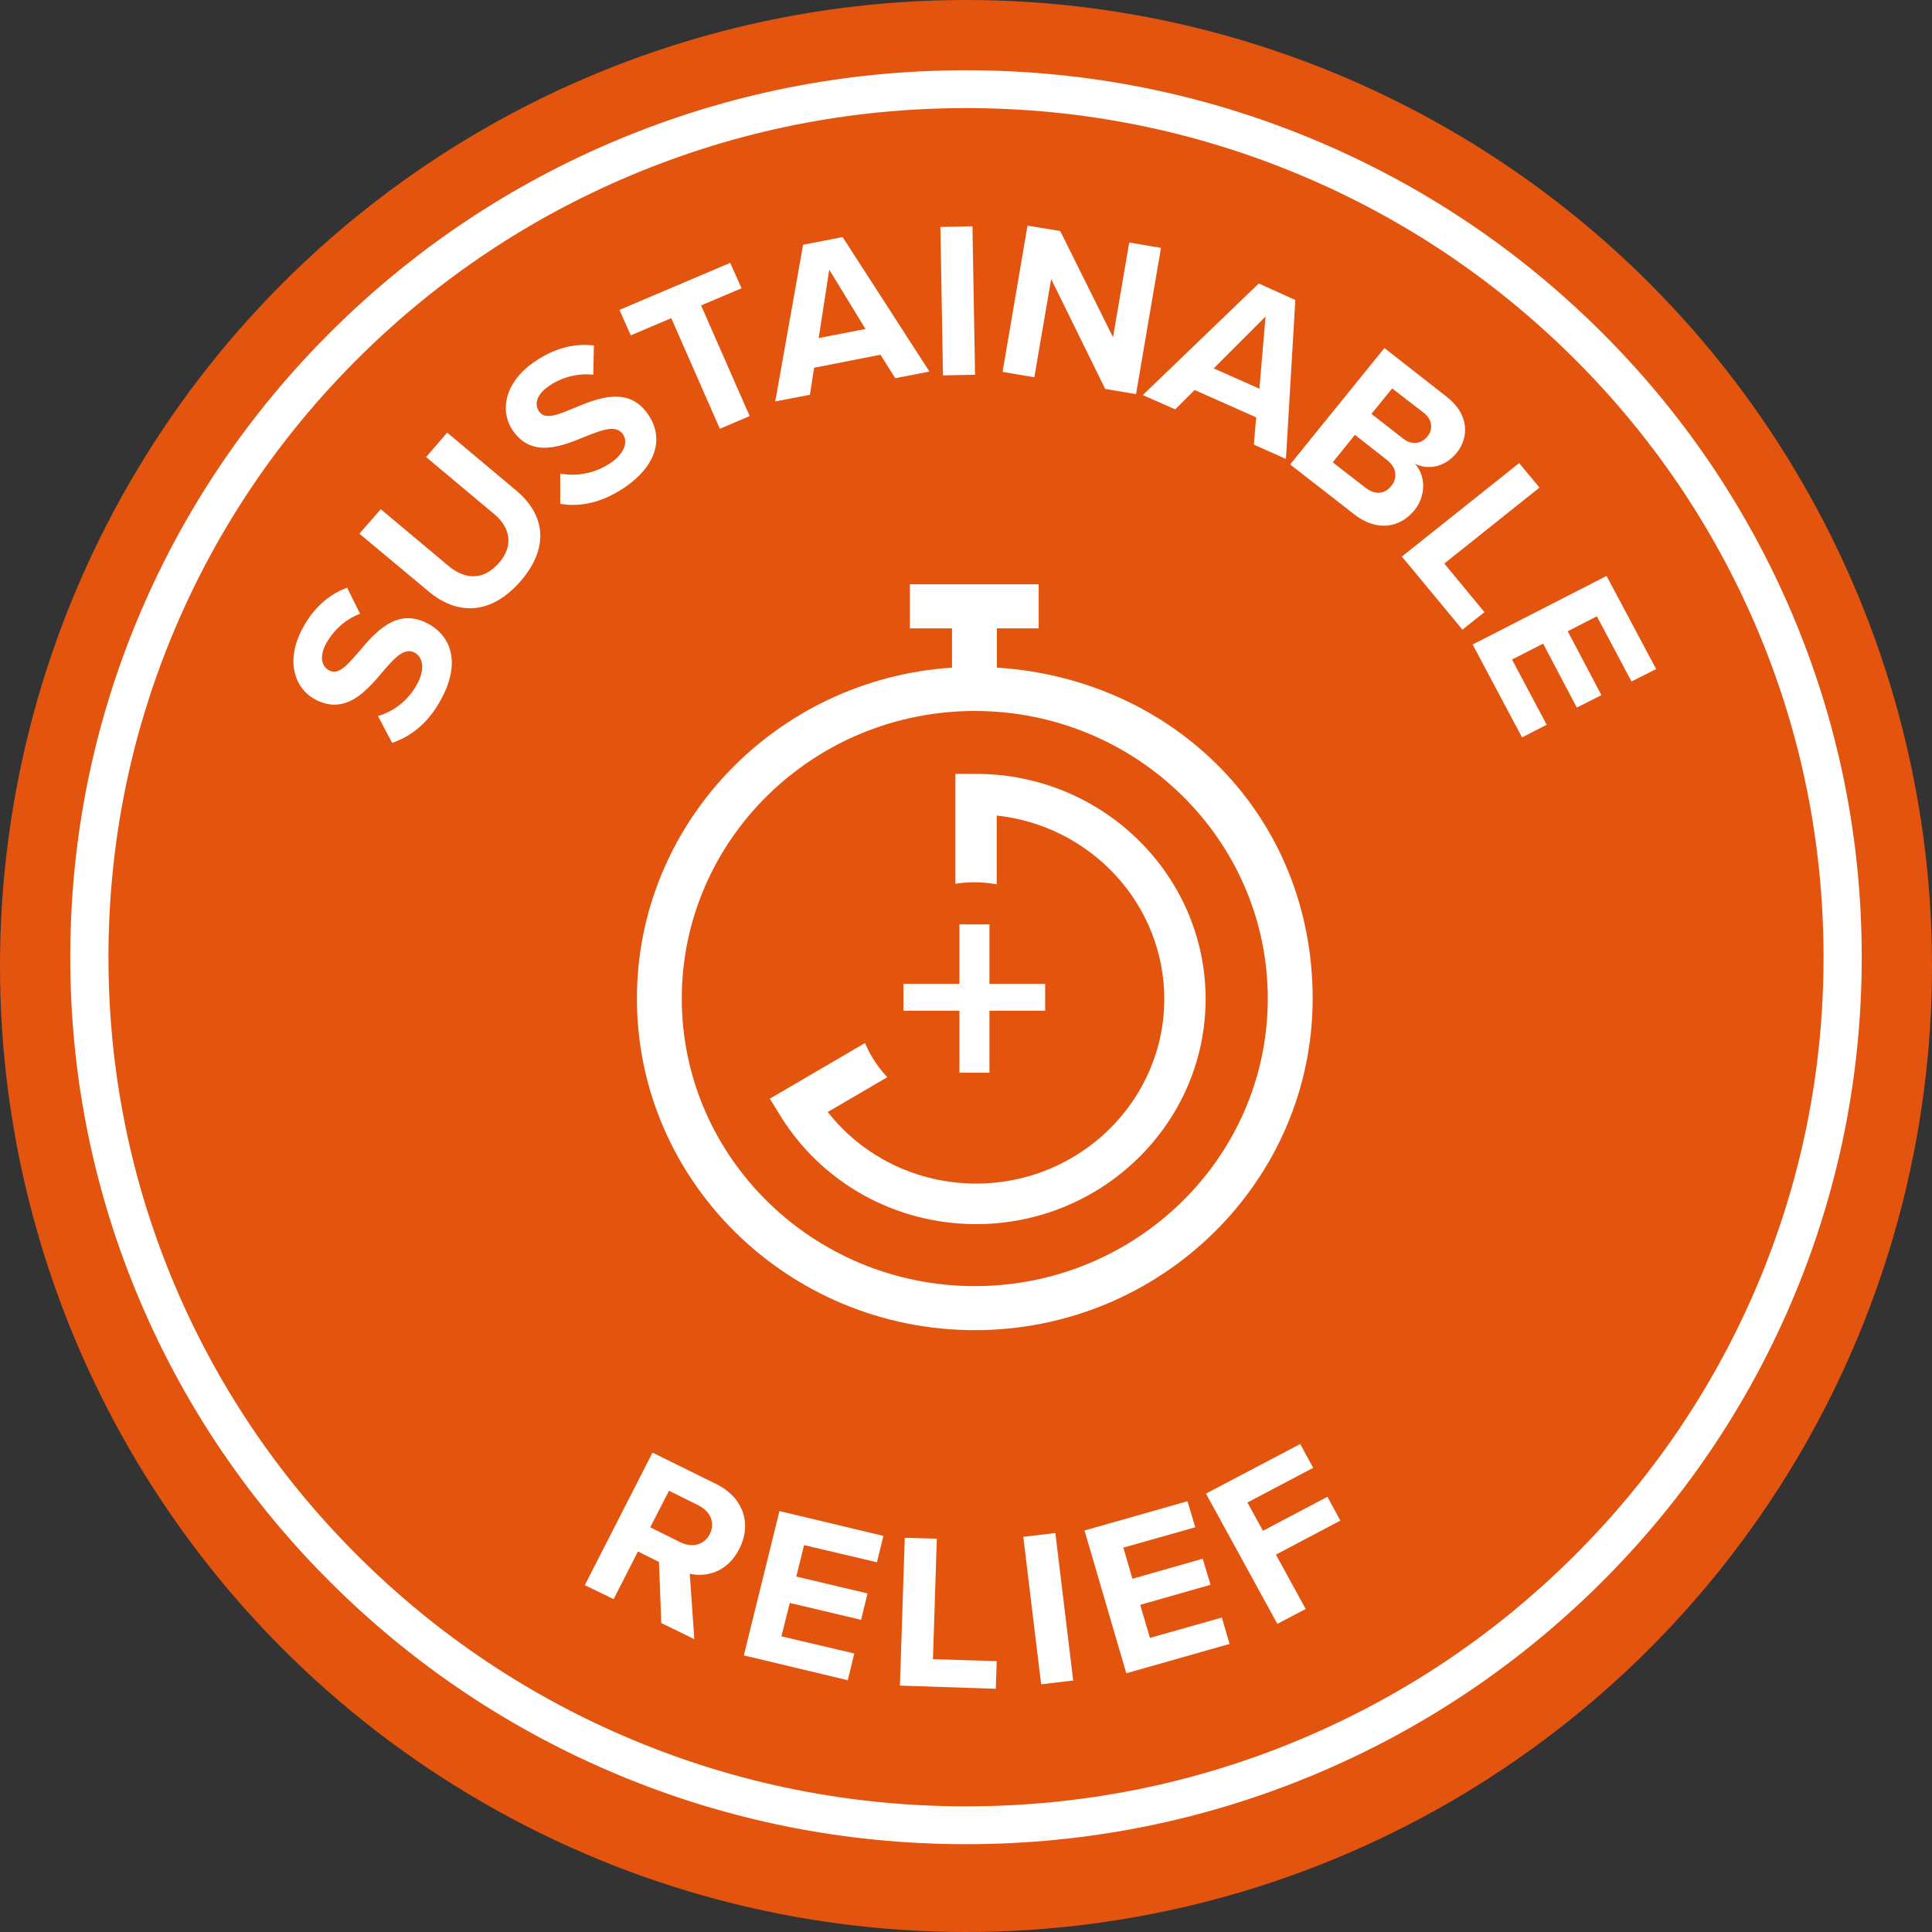 <?xml version="1.0" encoding="UTF-8"?>
<svg xmlns="http://www.w3.org/2000/svg" width="110" height="110" viewBox="0 0 110 110" fill="none">
  <rect x="0" y="0" width="110" height="110" fill="#333333" stroke="none"/>
  <circle cx="55" cy="55" r="55" fill="#E3540F"></circle>
  <path d="M55 105C48.116 105 41.437 103.665 35.148 101.031C29.075 98.487 23.621 94.847 18.937 90.209C14.254 85.572 10.577 80.171 8.008 74.158C5.349 67.93 4 61.317 4 54.5C4 47.683 5.349 41.07 8.008 34.842C10.577 28.829 14.254 23.428 18.937 18.791C23.621 14.153 29.075 10.513 35.148 7.969C41.437 5.335 48.116 4 55 4C61.884 4 68.563 5.335 74.852 7.969C80.925 10.513 86.379 14.153 91.063 18.791C95.746 23.428 99.423 28.829 101.992 34.842C104.651 41.069 106 47.682 106 54.5C106 61.318 104.651 67.93 101.992 74.158C99.423 80.171 95.746 85.572 91.063 90.209C86.379 94.847 80.925 98.487 74.852 101.031C68.564 103.665 61.885 105 55 105ZM55 6.154C48.408 6.154 42.014 7.432 35.996 9.952C30.182 12.388 24.96 15.873 20.476 20.314C15.992 24.755 12.471 29.925 10.011 35.682C7.466 41.642 6.175 47.973 6.175 54.5C6.175 61.027 7.466 67.359 10.011 73.318C12.471 79.075 15.991 84.245 20.476 88.686C24.96 93.126 30.182 96.612 35.996 99.047C42.015 101.568 48.409 102.846 55 102.846C61.591 102.846 67.986 101.568 74.004 99.047C79.818 96.612 85.04 93.127 89.524 88.686C94.008 84.245 97.529 79.075 99.989 73.318C102.534 67.358 103.825 61.027 103.825 54.5C103.825 47.973 102.534 41.641 99.989 35.682C97.529 29.925 94.009 24.755 89.524 20.314C85.04 15.874 79.818 12.388 74.004 9.952C67.985 7.432 61.591 6.154 55 6.154Z" fill="white"></path>
  <path d="M56.759 38.011V35.774H59.138V33.266H51.806V35.774H54.203V38.013C44.137 38.675 36.263 46.936 36.263 56.852C36.263 67.263 44.893 75.733 55.5 75.733C66.107 75.733 74.737 67.263 74.737 56.852C74.737 46.442 66.847 38.653 56.759 38.011ZM55.5 73.226C46.302 73.226 38.818 65.881 38.818 56.853C38.818 47.825 46.302 40.48 55.5 40.48C64.698 40.48 72.182 47.825 72.182 56.853C72.182 65.881 64.698 73.226 55.5 73.226Z" fill="white"></path>
  <path d="M68.643 56.87V56.888C68.633 63.952 62.77 69.697 55.573 69.697C53.294 69.697 51.052 69.111 49.089 68.004C47.186 66.928 45.579 65.388 44.444 63.549L43.831 62.554L49.25 59.386L49.286 59.468C49.572 60.123 49.965 60.727 50.453 61.262L50.518 61.332L47.128 63.314C47.988 64.41 49.042 65.314 50.262 66.001C51.869 66.909 53.706 67.388 55.573 67.388C61.478 67.388 66.286 62.674 66.29 56.88C66.288 54.262 65.296 51.754 63.498 49.815C61.733 47.911 59.339 46.712 56.749 46.433V50.35L56.657 50.334C55.95 50.211 55.2 50.201 54.488 50.305L54.397 50.318V44.061H55.573C62.77 44.061 68.633 49.807 68.643 56.87Z" fill="white"></path>
  <path d="M59.507 56.016V57.547H56.335V61.075H54.627V57.547H51.438V56.016H54.627V52.63H56.335V56.016H59.507Z" fill="white"></path>
  <path d="M21.515 40.773C22.363 40.519 23.247 39.922 23.782 38.89C24.243 38.004 24.022 37.37 23.598 37.153C23.026 36.863 22.491 37.424 21.828 38.203C20.905 39.289 19.744 40.701 18.029 39.868C16.757 39.234 16.259 37.642 17.181 35.869C17.789 34.674 18.674 33.86 19.763 33.461L20.5 34.945C19.615 35.271 18.933 35.958 18.545 36.682C18.177 37.407 18.306 37.949 18.766 38.184C19.282 38.438 19.762 37.877 20.426 37.117C21.348 36.014 22.546 34.619 24.261 35.452C25.662 36.139 26.233 37.66 25.183 39.687C24.446 41.134 23.413 41.931 22.325 42.292L21.532 40.79L21.514 40.772L21.515 40.773Z" fill="white"></path>
  <path d="M20.463 30.385L21.68 28.992L25.571 32.25C26.493 33.01 27.543 33.046 28.41 32.051C29.258 31.074 29.055 30.042 28.152 29.282L24.261 26.024L25.46 24.631L29.387 27.924C31.01 29.282 31.323 31.128 29.646 33.082C27.931 35.055 26.014 35.019 24.409 33.679L20.462 30.385H20.463Z" fill="white"></path>
  <path d="M31.896 26.965C32.763 27.128 33.831 27.001 34.809 26.331C35.621 25.752 35.75 25.1 35.454 24.703C35.067 24.196 34.348 24.449 33.39 24.829C32.062 25.372 30.366 26.114 29.241 24.575C28.412 23.435 28.725 21.788 30.385 20.63C31.491 19.852 32.671 19.525 33.815 19.67L33.778 21.336C32.838 21.227 31.898 21.517 31.215 22.006C30.551 22.476 30.404 23.019 30.699 23.436C31.031 23.906 31.731 23.635 32.671 23.236C34.018 22.675 35.732 21.988 36.838 23.508C37.761 24.756 37.539 26.349 35.658 27.688C34.312 28.629 33.022 28.883 31.897 28.684V26.965H31.896Z" fill="white"></path>
  <path d="M40.986 24.413L38.219 18.115L35.915 19.092L35.27 17.644L41.576 14.966L42.221 16.413L39.917 17.39L42.683 23.689L40.987 24.413H40.986Z" fill="white"></path>
  <path d="M50.961 21.517L50.132 20.196L46.352 20.938L46.113 22.476L44.14 22.856L45.726 13.934L47.976 13.499L52.918 21.155L50.963 21.535V21.517L50.961 21.517ZM47.182 15.237L46.555 19.309L49.357 18.766L47.201 15.237H47.182Z" fill="white"></path>
  <path d="M46.495 19.371L47.139 15.189H47.228L49.437 18.801L46.496 19.371H46.495ZM47.213 15.354L46.614 19.248L49.278 18.732L47.213 15.354Z" fill="white"></path>
  <path d="M53.69 21.373L53.542 12.921L55.367 12.885L55.515 21.337L53.671 21.373H53.69Z" fill="white"></path>
  <path d="M62.929 22.151L59.849 15.888L58.89 21.481L57.083 21.173L58.503 12.848L60.365 13.155L63.371 19.2L64.294 13.807L66.101 14.114L64.681 22.439L62.948 22.149H62.93L62.929 22.151Z" fill="white"></path>
  <path d="M71.391 25.299L71.52 23.762L68.017 22.205L66.91 23.308L65.067 22.494L71.668 16.141L73.751 17.082L73.216 26.131L71.391 25.316V25.298V25.299ZM72.055 18.024L69.105 20.974L71.705 22.132L72.055 18.024Z" fill="white"></path>
  <path d="M73.475 26.421L78.822 19.816L82.362 22.585C83.653 23.581 83.653 24.902 82.934 25.788C82.251 26.621 81.293 26.766 80.555 26.404C81.182 27.074 81.2 28.213 80.536 29.047C79.725 30.042 78.416 30.295 77.125 29.3L73.474 26.459V26.423L73.475 26.421ZM75.89 26.331L77.734 27.761C78.287 28.196 78.859 28.141 79.227 27.652C79.559 27.236 79.54 26.639 78.987 26.205L77.144 24.757L75.889 26.314V26.332L75.89 26.331ZM78.103 23.581L79.891 24.974C80.371 25.354 80.923 25.281 81.274 24.847C81.606 24.449 81.55 23.888 81.071 23.509L79.264 22.115L78.084 23.563L78.103 23.582V23.581Z" fill="white"></path>
  <path d="M79.818 31.688L86.492 26.367L87.653 27.76L82.232 32.086L84.519 34.855L83.264 35.85L79.817 31.688H79.818Z" fill="white"></path>
  <path d="M83.838 36.701L91.472 32.791L94.293 38.094L92.891 38.8L90.919 35.09L89.26 35.941L91.178 39.579L89.777 40.285L87.859 36.646L86.088 37.551L88.061 41.262L86.66 41.986L83.839 36.683V36.702L83.838 36.701Z" fill="white"></path>
  <path d="M37.649 92.387L37.52 88.931L36.321 88.334L34.938 91.049L33.297 90.252L37.151 82.706L40.747 84.479C42.351 85.257 42.812 86.778 42.093 88.189C41.411 89.528 40.194 89.818 39.273 89.601L39.531 93.329L37.651 92.407V92.388L37.649 92.387ZM39.806 85.728L38.091 84.877L37.022 86.958L38.737 87.809C39.401 88.135 40.101 87.972 40.415 87.339C40.728 86.705 40.452 86.053 39.788 85.728H39.807H39.806Z" fill="white"></path>
  <path d="M42.351 94.251L44.379 86.035L50.298 87.447L49.929 88.949L45.781 87.972L45.338 89.763L49.394 90.723L49.026 92.225L44.969 91.265L44.49 93.166L48.638 94.143L48.27 95.664L42.351 94.252V94.251Z" fill="white"></path>
  <path d="M51.238 95.989L51.514 87.555L53.339 87.61L53.118 94.469L56.75 94.578L56.695 96.152L51.237 95.971V95.99L51.238 95.989Z" fill="white"></path>
  <path d="M59.278 95.898L58.263 87.501L60.088 87.284L61.103 95.681L59.278 95.898Z" fill="white"></path>
  <path d="M64.126 95.265L61.748 87.139L67.611 85.474L68.054 86.957L63.96 88.115L64.476 89.889L68.478 88.748L68.921 90.232L64.919 91.372L65.472 93.255L69.566 92.097L70.008 93.599L64.145 95.264H64.126V95.265Z" fill="white"></path>
  <path d="M72.738 92.478L68.663 85.039L74.029 82.216L74.766 83.573L71.023 85.546L71.908 87.157L75.577 85.22L76.314 86.577L72.645 88.514L74.341 91.609L72.718 92.459L72.737 92.478H72.738Z" fill="white"></path>
</svg>
